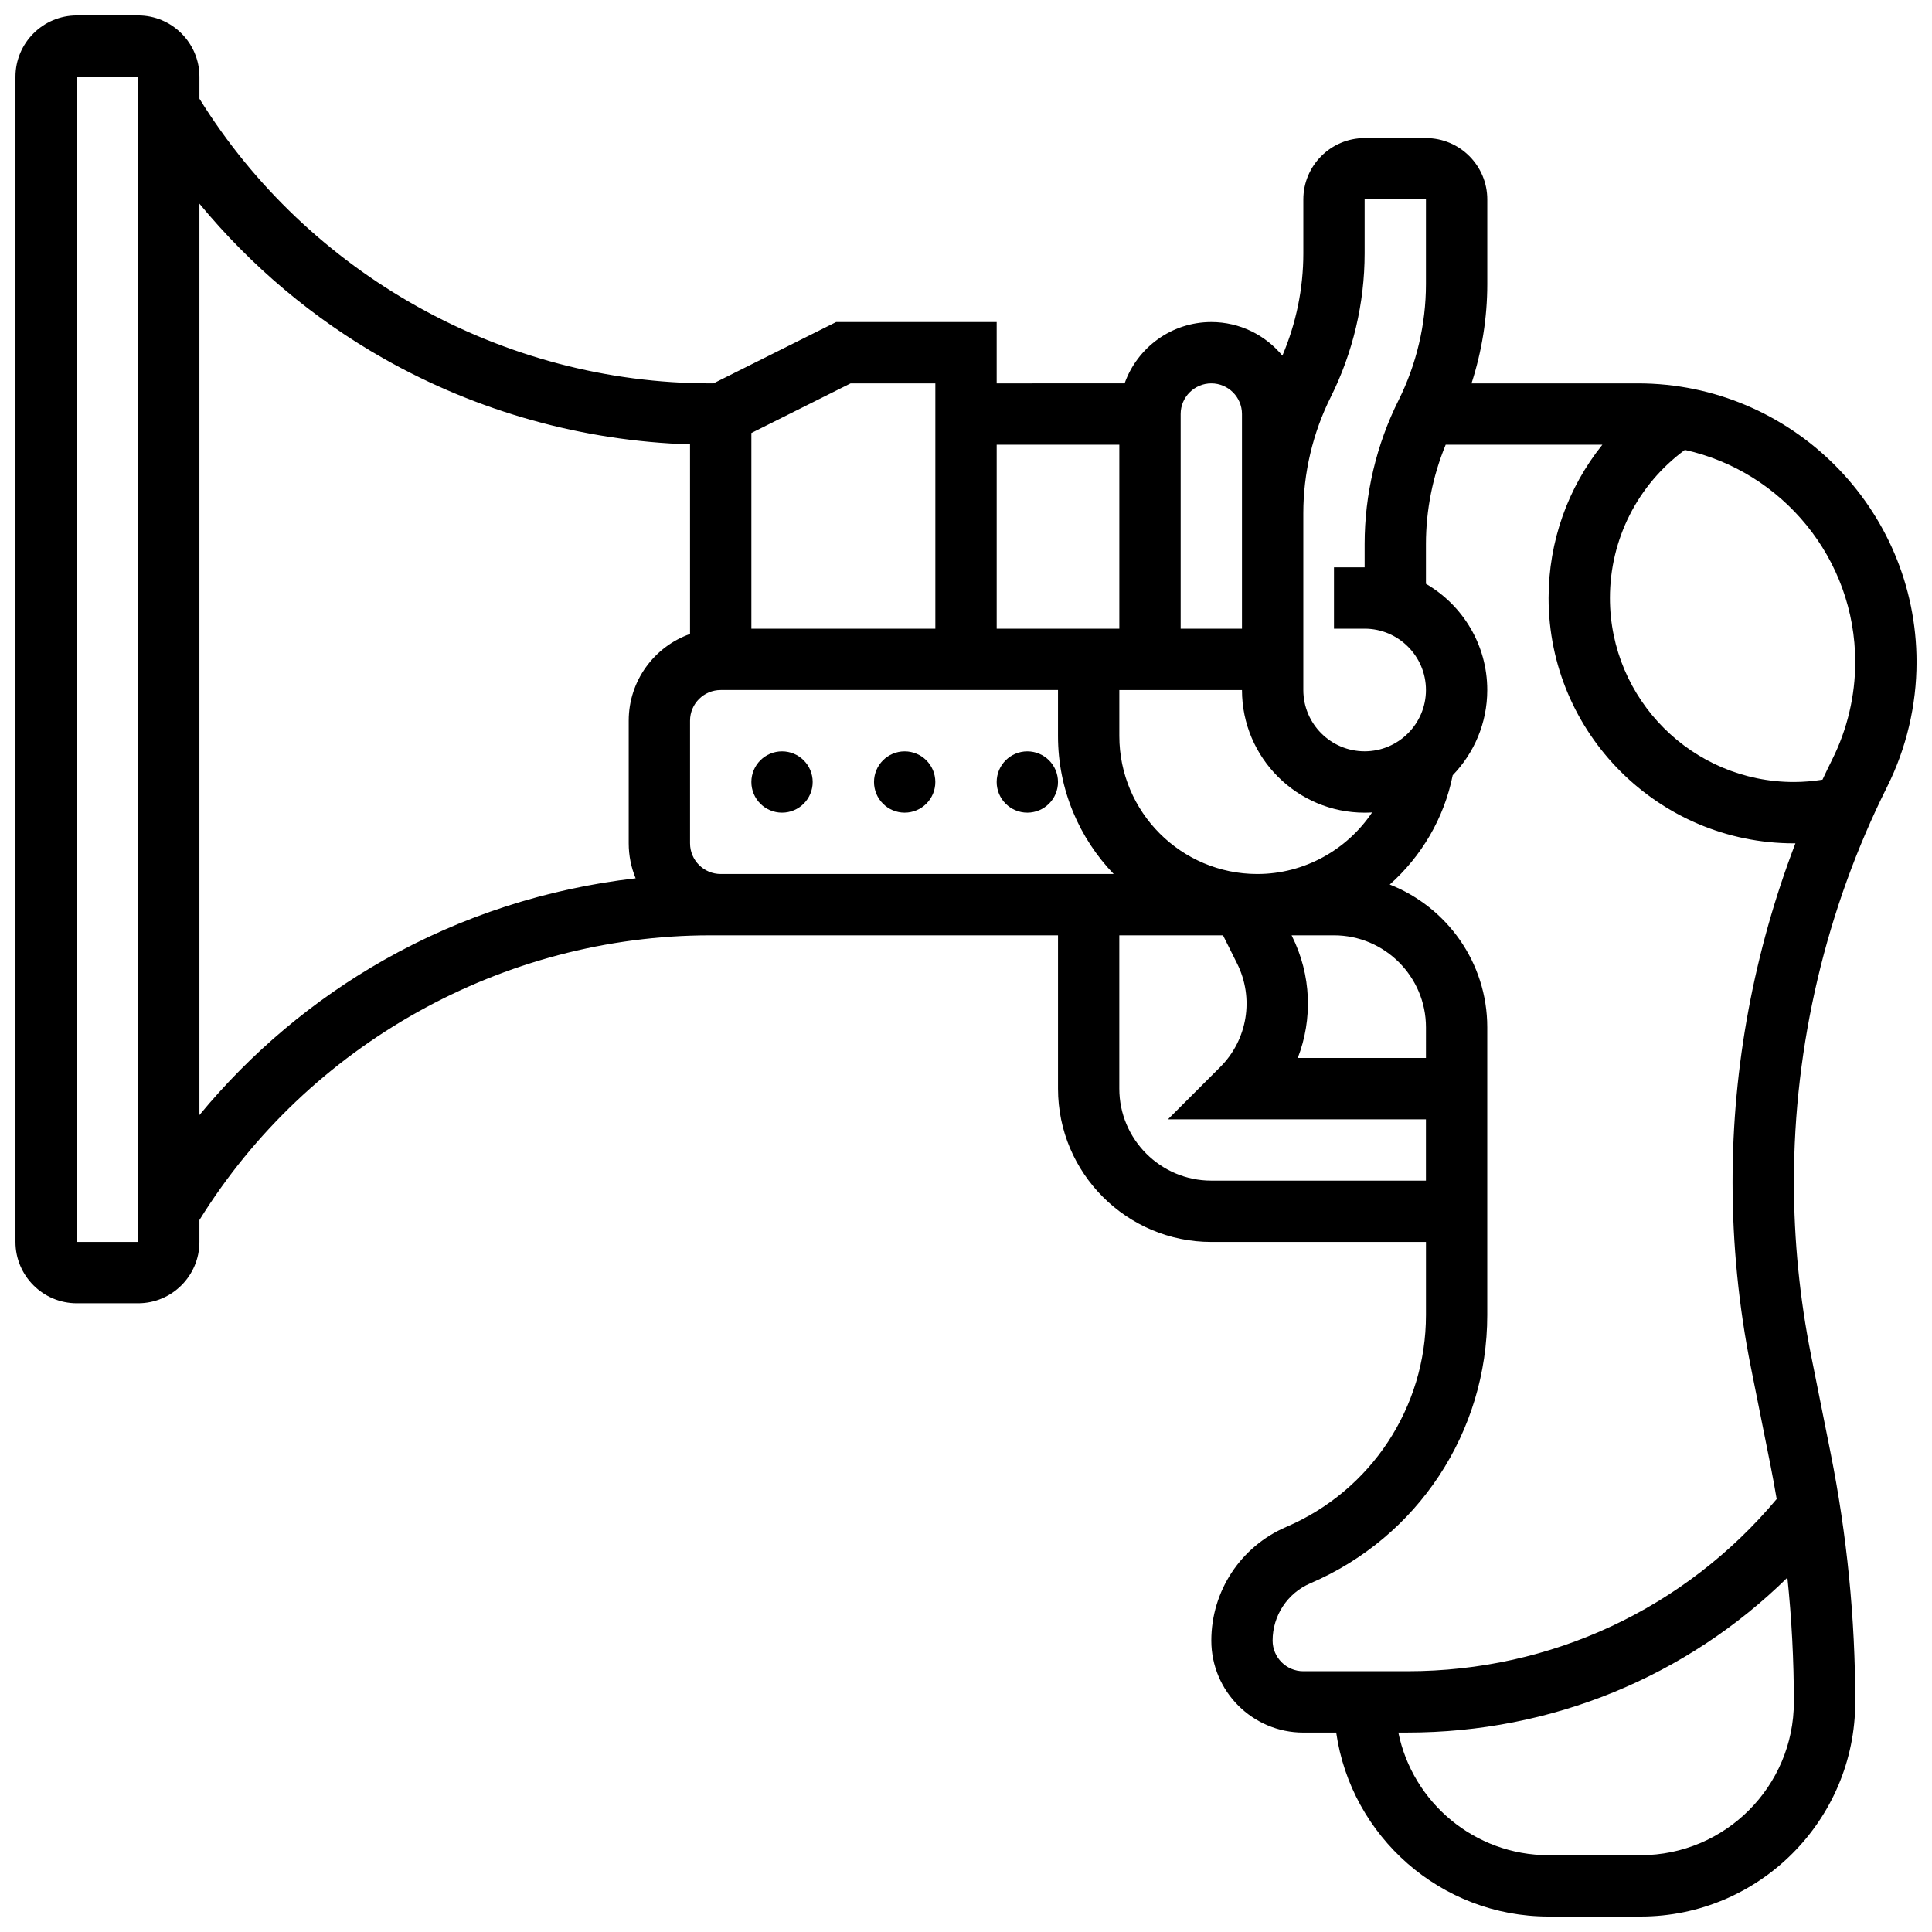 <?xml version="1.0" encoding="UTF-8"?>
<!-- Uploaded to: SVG Repo, www.svgrepo.com, Generator: SVG Repo Mixer Tools -->
<svg width="800px" height="800px" version="1.1" viewBox="144 144 512 512" xmlns="http://www.w3.org/2000/svg">
 <defs>
  <clipPath id="a">
   <path d="m148.09 148.09h503.81v503.81h-503.81z"/>
  </clipPath>
 </defs>
 <path d="m359.37 351.24c0 4.488-3.637 8.125-8.125 8.125-4.488 0-8.125-3.637-8.125-8.125 0-4.488 3.637-8.125 8.125-8.125 4.488 0 8.125 3.637 8.125 8.125"/>
 <path d="m391.87 351.24c0 4.488-3.637 8.125-8.125 8.125-4.488 0-8.125-3.637-8.125-8.125 0-4.488 3.637-8.125 8.125-8.125 4.488 0 8.125 3.637 8.125 8.125"/>
 <path d="m424.38 351.24c0 4.488-3.637 8.125-8.125 8.125s-8.125-3.637-8.125-8.125c0-4.488 3.637-8.125 8.125-8.125s8.125 3.637 8.125 8.125"/>
 <g clip-path="url(#a)">
  <path d="m644.11 352.5c5.102-10.203 7.797-21.625 7.797-33.031 0-40.73-33.137-73.867-73.863-73.867h-44.078c2.746-8.48 4.18-17.391 4.18-26.297v-22.461c0-8.961-7.293-16.25-16.25-16.25h-16.25c-8.961 0-16.25 7.293-16.25 16.25v14.332c0 9.27-1.91 18.551-5.551 27.078-4.481-5.434-11.262-8.906-18.832-8.906-10.594 0-19.625 6.793-22.98 16.25l-33.902 0.004v-16.254h-42.547l-32.504 16.25h-0.828c-54.887 0.004-106.55-28.859-135.4-75.453v-5.805c0-8.961-7.293-16.25-16.25-16.25h-16.254c-8.957 0-16.25 7.293-16.25 16.25v308.79c0 8.961 7.293 16.25 16.25 16.25h16.25c8.961 0 16.25-7.293 16.25-16.25v-5.805c28.855-46.586 80.516-75.453 135.4-75.453h92.137v40.629c0 22.402 18.227 40.629 40.629 40.629h56.883v19.375c0 24.465-14.531 46.5-37.02 56.141-12.066 5.172-19.863 16.996-19.863 30.125 0 13.441 10.938 24.379 24.379 24.379h8.715c3.957 27.527 27.688 48.754 56.293 48.754h24.379c31.363 0 56.883-25.516 56.883-56.883 0-22.102-2.199-44.297-6.531-65.969l-5.176-25.875c-3.016-15.078-4.543-30.52-4.543-45.895v-0.121c-0.008-36.141 8.535-72.328 24.699-104.66zm-8.453-33.031c0 8.898-2.106 17.809-6.082 25.766-0.891 1.785-1.75 3.586-2.598 5.391-2.516 0.395-5.051 0.613-7.574 0.613-26.883 0-48.754-21.871-48.754-48.754 0-15.613 7.367-30.066 19.859-39.254 25.793 5.711 45.148 28.75 45.148 56.238zm-139-70.234c5.875-11.754 8.984-24.914 8.984-38.055v-14.336h16.25v22.461c0 10.633-2.512 21.277-7.269 30.789-5.875 11.754-8.98 24.914-8.98 38.055v6.207h-8.125v16.25h8.125c8.961 0 16.25 7.293 16.25 16.25 0 8.961-7.293 16.25-16.25 16.25-8.961 0-16.25-7.293-16.25-16.25v-46.836c-0.004-10.629 2.512-21.277 7.266-30.785zm25.234 175.14h-33.969c3.973-10.281 3.613-22-1.547-32.316l-0.09-0.188h11.23c13.441 0 24.379 10.938 24.379 24.379zm-44.691-48.754c-20.164 0-36.566-16.402-36.566-36.566v-12.188h32.504c0 17.922 14.582 32.504 32.504 32.504 0.664 0 1.324-0.027 1.98-0.066-6.629 9.875-17.922 16.316-30.422 16.316zm-12.188-130.02c4.481 0 8.125 3.644 8.125 8.125v56.883h-16.25v-56.883c-0.004-4.481 3.644-8.125 8.125-8.125zm-24.379 16.25v48.754h-32.5v-48.754zm-71.215-16.25h22.457v65.008h-48.754v-51.859zm-188.82 227.53h-16.254v-308.79h16.25l0.012 308.79c0.004 0.004 0 0.004-0.008 0.004zm16.25-33.629v-241.53c13.625 16.516 30.211 30.508 48.926 41.102 24.758 14.02 52.688 21.816 81.09 22.691v50.242c-9.457 3.356-16.25 12.387-16.25 22.98v32.504c0 3.281 0.656 6.414 1.836 9.273-23.379 2.664-46.121 9.992-66.676 21.633-18.715 10.598-35.297 24.59-48.926 41.105zm130.02-72.008v-32.504c0-4.481 3.644-8.125 8.125-8.125h89.387v12.188c0 14.184 5.629 27.07 14.758 36.566h-104.14c-4.481 0-8.129-3.644-8.129-8.125zm138.14 89.383c-13.441 0-24.379-10.938-24.379-24.379v-40.629h27.48l3.727 7.457c4.582 9.164 2.793 20.184-4.449 27.43l-13.871 13.871h68.371v16.25zm113.76 178.77h-24.379c-19.621 0-36.039-13.98-39.812-32.504h2.414c38.129 0 73.938-14.781 100.69-41.059 1.133 10.945 1.715 21.949 1.715 32.934 0 22.402-18.227 40.629-40.629 40.629zm24.379-178.49v0.121c0 16.441 1.637 32.957 4.859 49.082l5.176 25.875c0.598 2.996 1.145 6.004 1.656 9.02-24.332 29.051-59.789 45.637-97.848 45.637h-27.609c-4.481 0-8.125-3.644-8.125-8.125 0-6.617 3.93-12.578 10.012-15.184 28.473-12.203 46.871-40.102 46.871-71.078v-76.258c0-17.188-10.734-31.906-25.844-37.832 8.359-7.445 14.391-17.504 16.688-28.969 5.66-5.856 9.156-13.816 9.156-22.586 0-12.008-6.543-22.516-16.25-28.141v-10.57c0-8.988 1.805-17.984 5.231-26.297h41.523c-9.121 11.359-14.254 25.59-14.254 40.633 0 35.844 29.16 65.008 65.008 65.008 0.137 0 0.273-0.012 0.41-0.012-10.93 28.547-16.66 59.125-16.66 89.676z"/>
 </g>
</svg>